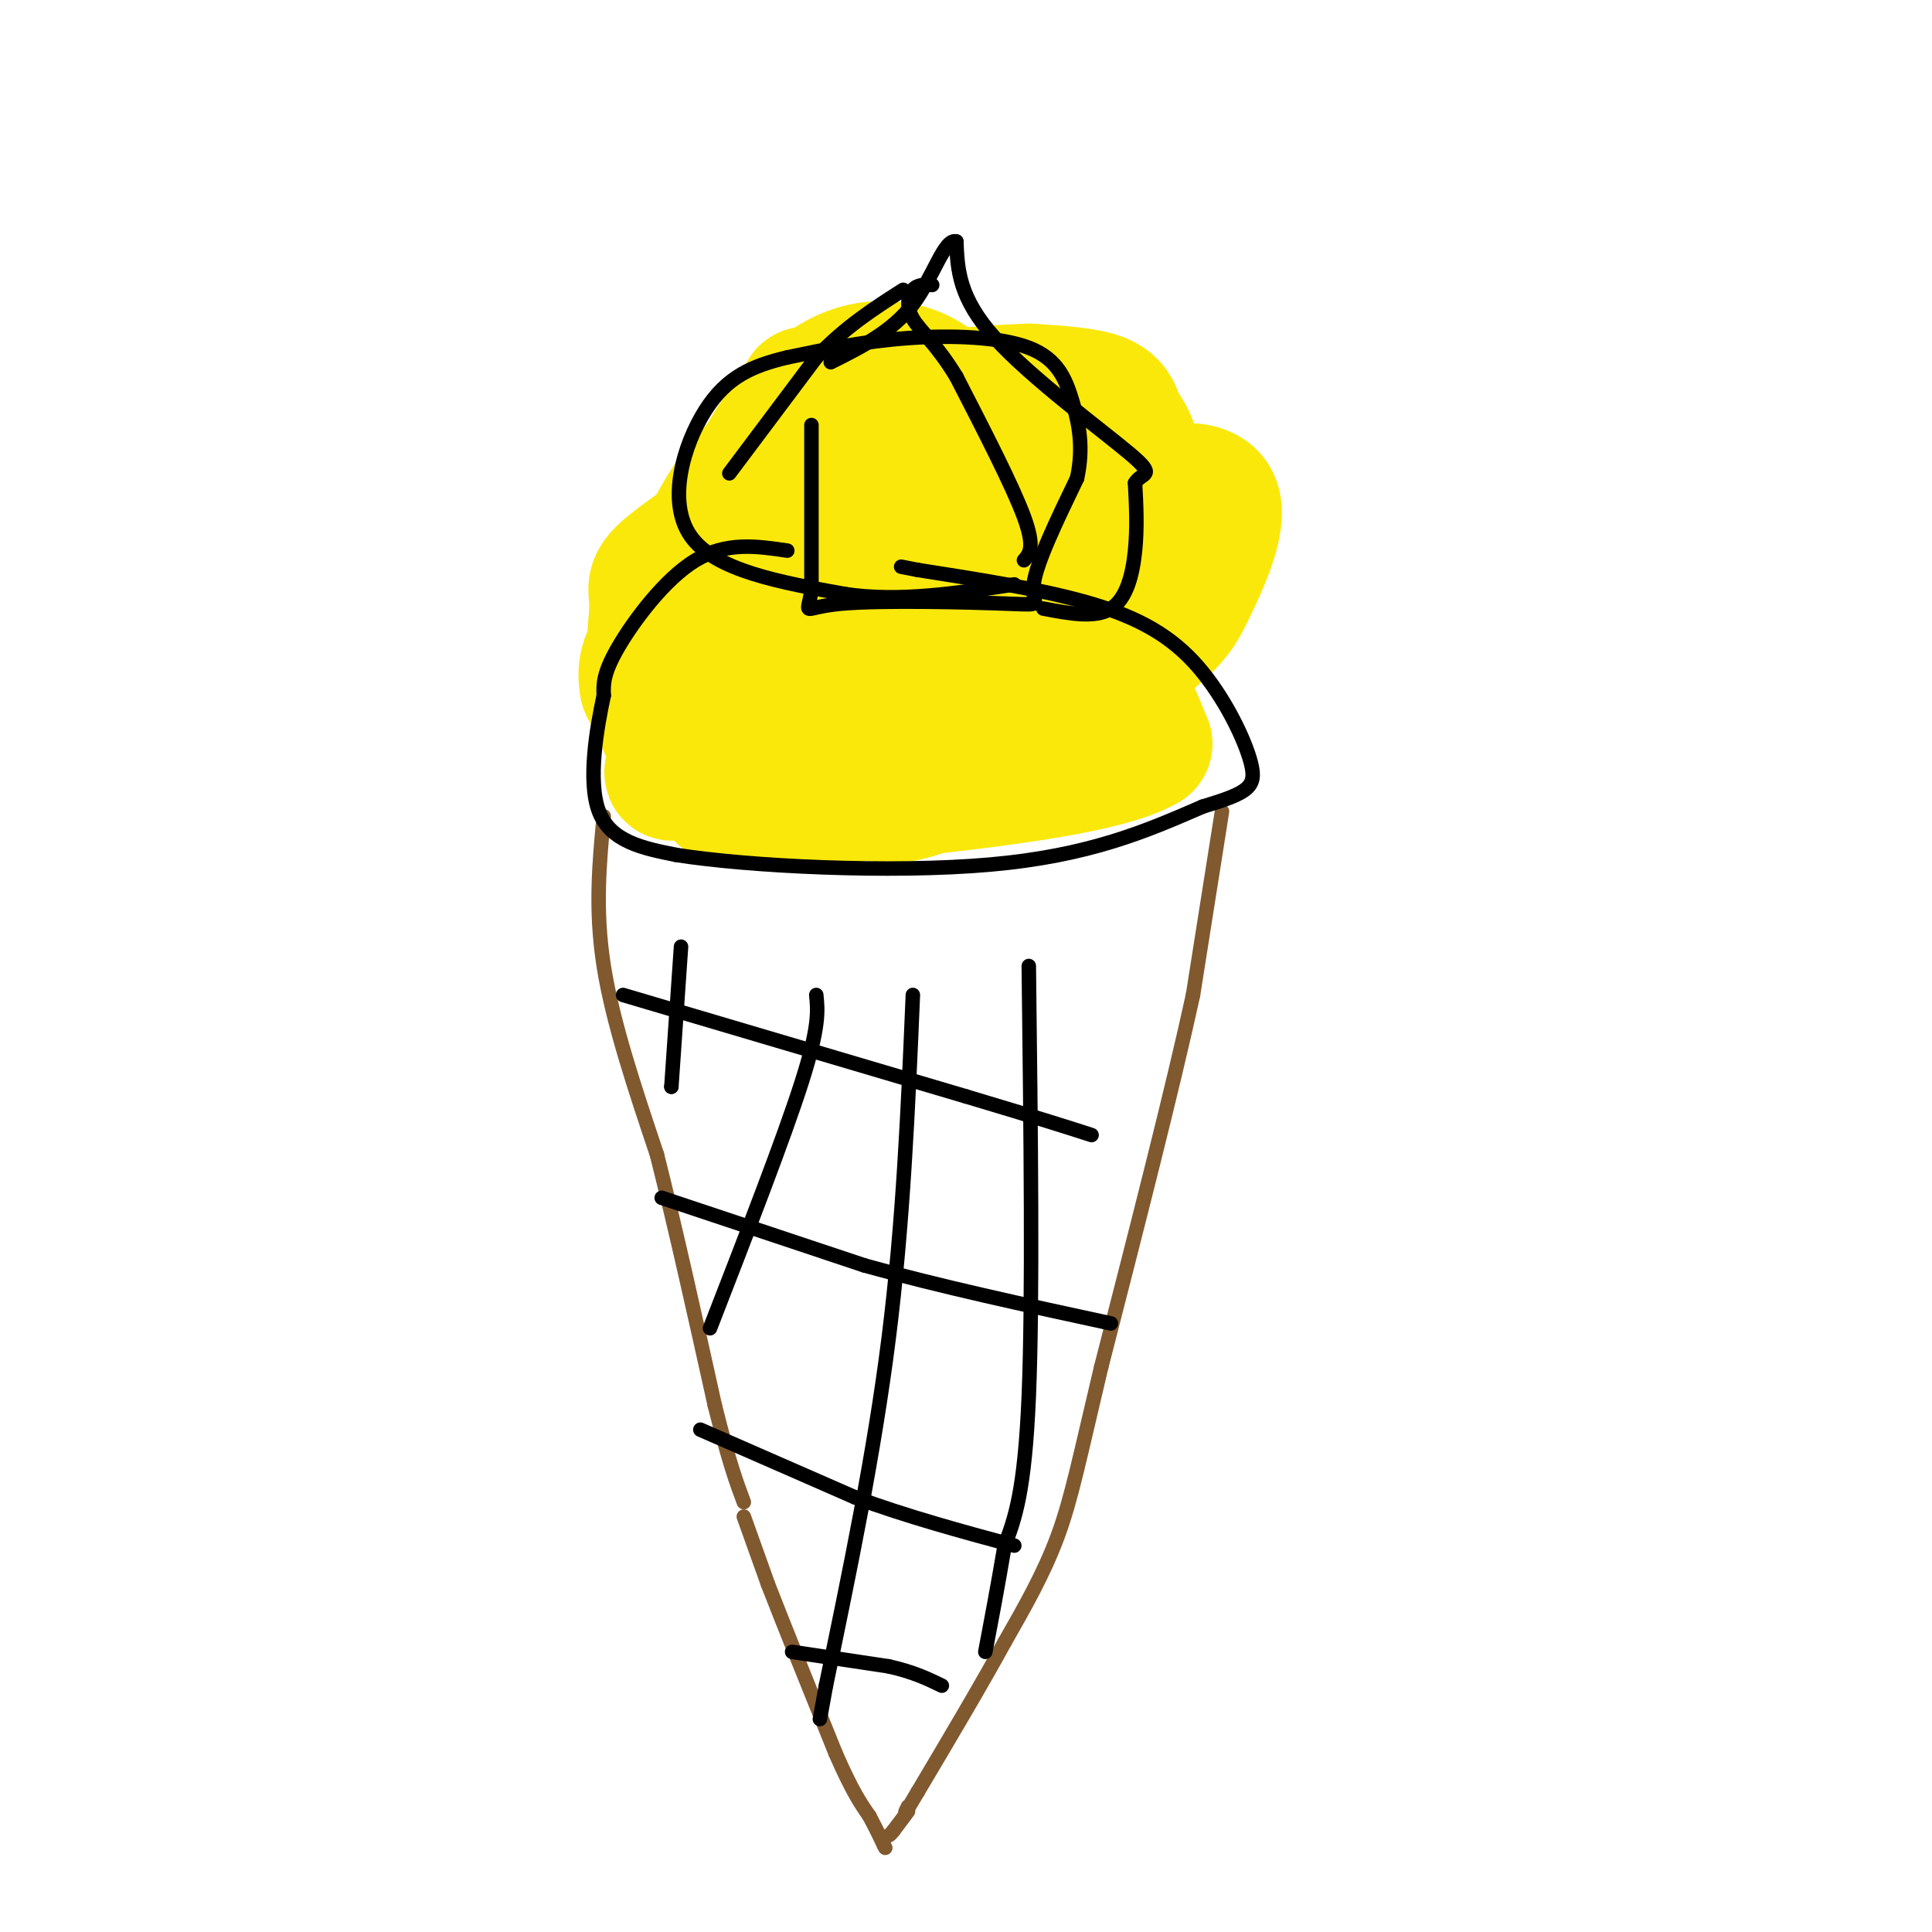 <svg viewBox='0 0 400 400' version='1.1' xmlns='http://www.w3.org/2000/svg' xmlns:xlink='http://www.w3.org/1999/xlink'><g fill='none' stroke='#81592f' stroke-width='3' stroke-linecap='round' stroke-linejoin='round'><path d='M125,169c-0.917,9.667 -1.833,19.333 0,31c1.833,11.667 6.417,25.333 11,39'/><path d='M136,239c3.833,15.167 7.917,33.583 12,52'/><path d='M148,291c3.000,12.000 4.500,16.000 6,20'/><path d='M253,168c0.000,0.000 -6.000,38.000 -6,38'/><path d='M247,206c-4.167,19.167 -11.583,48.083 -19,77'/><path d='M228,283c-4.467,18.778 -6.133,27.222 -9,35c-2.867,7.778 -6.933,14.889 -11,22'/><path d='M208,340c-4.833,8.833 -11.417,19.917 -18,31'/><path d='M190,371c-3.333,5.667 -2.667,4.333 -2,3'/><path d='M154,314c0.000,0.000 5.000,14.000 5,14'/><path d='M159,328c3.167,8.167 8.583,21.583 14,35'/><path d='M173,363c3.500,8.000 5.250,10.500 7,13'/><path d='M180,376c1.667,3.167 2.333,4.583 3,6'/><path d='M183,382c0.500,1.000 0.250,0.500 0,0'/><path d='M188,375c0.000,0.000 -3.000,4.000 -3,4'/><path d='M185,379c-0.667,0.833 -0.833,0.917 -1,1'/></g>
<g fill='none' stroke='#000000' stroke-width='3' stroke-linecap='round' stroke-linejoin='round'><path d='M129,206c0.000,0.000 71.000,21.000 71,21'/><path d='M200,227c16.167,4.833 21.083,6.417 26,8'/><path d='M137,248c0.000,0.000 42.000,14.000 42,14'/><path d='M179,262c15.500,4.333 33.250,8.167 51,12'/><path d='M145,296c0.000,0.000 32.000,14.000 32,14'/><path d='M177,310c10.833,4.000 21.917,7.000 33,10'/><path d='M164,342c0.000,0.000 20.000,3.000 20,3'/><path d='M184,345c5.167,1.167 8.083,2.583 11,4'/><path d='M213,200c0.417,34.500 0.833,69.000 0,89c-0.833,20.000 -2.917,25.500 -5,31'/><path d='M208,320c-1.500,8.833 -2.750,15.417 -4,22'/><path d='M189,206c-1.000,23.583 -2.000,47.167 -5,71c-3.000,23.833 -8.000,47.917 -13,72'/><path d='M171,349c-2.167,12.000 -1.083,6.000 0,0'/><path d='M169,206c0.333,3.250 0.667,6.500 -3,18c-3.667,11.500 -11.333,31.250 -19,51'/><path d='M141,196c0.000,0.000 -2.000,29.000 -2,29'/><path d='M139,225c0.000,0.000 0.000,0.000 0,0'/></g>
<g fill='none' stroke='#fae80b' stroke-width='28' stroke-linecap='round' stroke-linejoin='round'><path d='M168,166c0.000,0.000 -10.000,-3.000 -10,-3'/><path d='M158,163c-4.222,-1.133 -9.778,-2.467 -14,-6c-4.222,-3.533 -7.111,-9.267 -10,-15'/><path d='M134,142c-1.067,-4.867 1.267,-9.533 8,-12c6.733,-2.467 17.867,-2.733 29,-3'/><path d='M171,127c14.111,-0.333 34.889,0.333 47,5c12.111,4.667 15.556,13.333 19,22'/><path d='M237,154c-9.500,5.667 -42.750,8.833 -76,12'/><path d='M161,166c-14.389,0.769 -12.362,-3.309 -12,-7c0.362,-3.691 -0.941,-6.994 -2,-9c-1.059,-2.006 -1.874,-2.716 0,-3c1.874,-0.284 6.437,-0.142 11,0'/><path d='M158,147c11.222,0.489 33.778,1.711 45,1c11.222,-0.711 11.111,-3.356 11,-6'/><path d='M214,142c3.163,-2.659 5.571,-6.306 7,-9c1.429,-2.694 1.878,-4.433 -8,-9c-9.878,-4.567 -30.082,-11.960 -42,-16c-11.918,-4.040 -15.548,-4.726 -19,-2c-3.452,2.726 -6.726,8.863 -10,15'/><path d='M142,121c-2.072,5.436 -2.252,11.526 0,16c2.252,4.474 6.936,7.334 13,11c6.064,3.666 13.509,8.139 19,12c5.491,3.861 9.029,7.109 20,2c10.971,-5.109 29.374,-18.576 39,-26c9.626,-7.424 10.476,-8.807 13,-14c2.524,-5.193 6.721,-14.198 5,-18c-1.721,-3.802 -9.361,-2.401 -17,-1'/><path d='M234,103c-14.697,-1.042 -42.941,-3.146 -59,-1c-16.059,2.146 -19.933,8.544 -23,15c-3.067,6.456 -5.328,12.972 -1,16c4.328,3.028 15.245,2.568 24,0c8.755,-2.568 15.347,-7.245 19,-11c3.653,-3.755 4.368,-6.588 5,-12c0.632,-5.412 1.181,-13.403 0,-19c-1.181,-5.597 -4.090,-8.798 -7,-12'/><path d='M192,79c-4.049,-2.819 -10.671,-3.868 -17,-1c-6.329,2.868 -12.364,9.652 -16,16c-3.636,6.348 -4.874,12.261 -5,20c-0.126,7.739 0.860,17.303 0,22c-0.860,4.697 -3.566,4.528 5,6c8.566,1.472 28.402,4.585 39,6c10.598,1.415 11.957,1.132 15,0c3.043,-1.132 7.771,-3.113 11,-6c3.229,-2.887 4.958,-6.681 7,-15c2.042,-8.319 4.396,-21.163 4,-29c-0.396,-7.837 -3.542,-10.668 -7,-12c-3.458,-1.332 -7.229,-1.166 -11,-1'/><path d='M217,85c-3.132,-0.442 -5.463,-1.048 -12,0c-6.537,1.048 -17.280,3.750 -30,10c-12.720,6.250 -27.418,16.047 -34,21c-6.582,4.953 -5.049,5.060 -5,9c0.049,3.940 -1.387,11.713 0,19c1.387,7.287 5.596,14.090 12,17c6.404,2.910 15.003,1.929 20,0c4.997,-1.929 6.391,-4.806 9,-9c2.609,-4.194 6.433,-9.706 9,-19c2.567,-9.294 3.876,-22.370 2,-31c-1.876,-8.630 -6.938,-12.815 -12,-17'/><path d='M176,85c-3.114,-4.233 -4.898,-6.317 -9,-2c-4.102,4.317 -10.522,15.034 -15,24c-4.478,8.966 -7.015,16.182 -8,22c-0.985,5.818 -0.419,10.238 0,13c0.419,2.762 0.690,3.865 4,5c3.310,1.135 9.659,2.302 15,2c5.341,-0.302 9.672,-2.074 20,-9c10.328,-6.926 26.651,-19.008 35,-26c8.349,-6.992 8.722,-8.895 10,-13c1.278,-4.105 3.459,-10.413 3,-14c-0.459,-3.587 -3.560,-4.453 -7,-5c-3.440,-0.547 -7.220,-0.773 -11,-1'/><path d='M213,81c-8.209,0.249 -23.233,1.372 -34,4c-10.767,2.628 -17.279,6.762 -23,13c-5.721,6.238 -10.650,14.581 -13,26c-2.350,11.419 -2.119,25.916 -3,32c-0.881,6.084 -2.874,3.757 5,3c7.874,-0.757 25.615,0.058 35,-1c9.385,-1.058 10.416,-3.989 12,-6c1.584,-2.011 3.723,-3.102 5,-9c1.277,-5.898 1.693,-16.601 1,-24c-0.693,-7.399 -2.494,-11.492 -6,-17c-3.506,-5.508 -8.716,-12.431 -13,-16c-4.284,-3.569 -7.642,-3.785 -11,-4'/><path d='M168,82c-1.833,-0.667 -0.917,-0.333 0,0'/></g>
<g fill='none' stroke='#000000' stroke-width='3' stroke-linecap='round' stroke-linejoin='round'><path d='M163,114c-6.311,-0.933 -12.622,-1.867 -19,2c-6.378,3.867 -12.822,12.533 -16,18c-3.178,5.467 -3.089,7.733 -3,10'/><path d='M125,144c-1.400,6.489 -3.400,17.711 -1,24c2.400,6.289 9.200,7.644 16,9'/><path d='M140,177c14.978,2.378 44.422,3.822 65,2c20.578,-1.822 32.289,-6.911 44,-12'/><path d='M249,167c9.502,-2.868 11.258,-4.037 10,-9c-1.258,-4.963 -5.531,-13.721 -11,-20c-5.469,-6.279 -12.134,-10.080 -22,-13c-9.866,-2.920 -22.933,-4.960 -36,-7'/><path d='M190,118c-6.000,-1.167 -3.000,-0.583 0,0'/><path d='M168,88c0.000,0.000 0.000,34.000 0,34'/><path d='M168,122c-0.711,5.946 -2.490,3.810 6,3c8.490,-0.810 27.247,-0.295 35,0c7.753,0.295 4.501,0.370 5,-4c0.499,-4.370 4.750,-13.185 9,-22'/><path d='M223,99c1.392,-6.405 0.373,-11.418 -1,-16c-1.373,-4.582 -3.100,-8.734 -9,-11c-5.900,-2.266 -15.971,-2.648 -25,-2c-9.029,0.648 -17.014,2.324 -25,4'/><path d='M163,74c-7.155,1.702 -12.542,3.958 -17,11c-4.458,7.042 -7.988,18.869 -3,26c4.988,7.131 18.494,9.565 32,12'/><path d='M175,123c11.167,1.667 23.083,-0.167 35,-2'/><path d='M212,116c1.167,-1.333 2.333,-2.667 0,-9c-2.333,-6.333 -8.167,-17.667 -14,-29'/><path d='M198,78c-4.155,-6.857 -7.542,-9.500 -9,-12c-1.458,-2.500 -0.988,-4.857 0,-6c0.988,-1.143 2.494,-1.071 4,-1'/><path d='M151,98c0.000,0.000 18.000,-24.000 18,-24'/><path d='M169,74c6.000,-6.333 12.000,-10.167 18,-14'/><path d='M216,126c5.356,1.022 10.711,2.044 14,0c3.289,-2.044 4.511,-7.156 5,-12c0.489,-4.844 0.244,-9.422 0,-14'/><path d='M235,100c1.345,-2.333 4.708,-1.167 -1,-6c-5.708,-4.833 -20.488,-15.667 -28,-24c-7.512,-8.333 -7.756,-14.167 -8,-20'/><path d='M198,50c-2.489,-0.756 -4.711,7.356 -9,13c-4.289,5.644 -10.644,8.822 -17,12'/></g>
</svg>